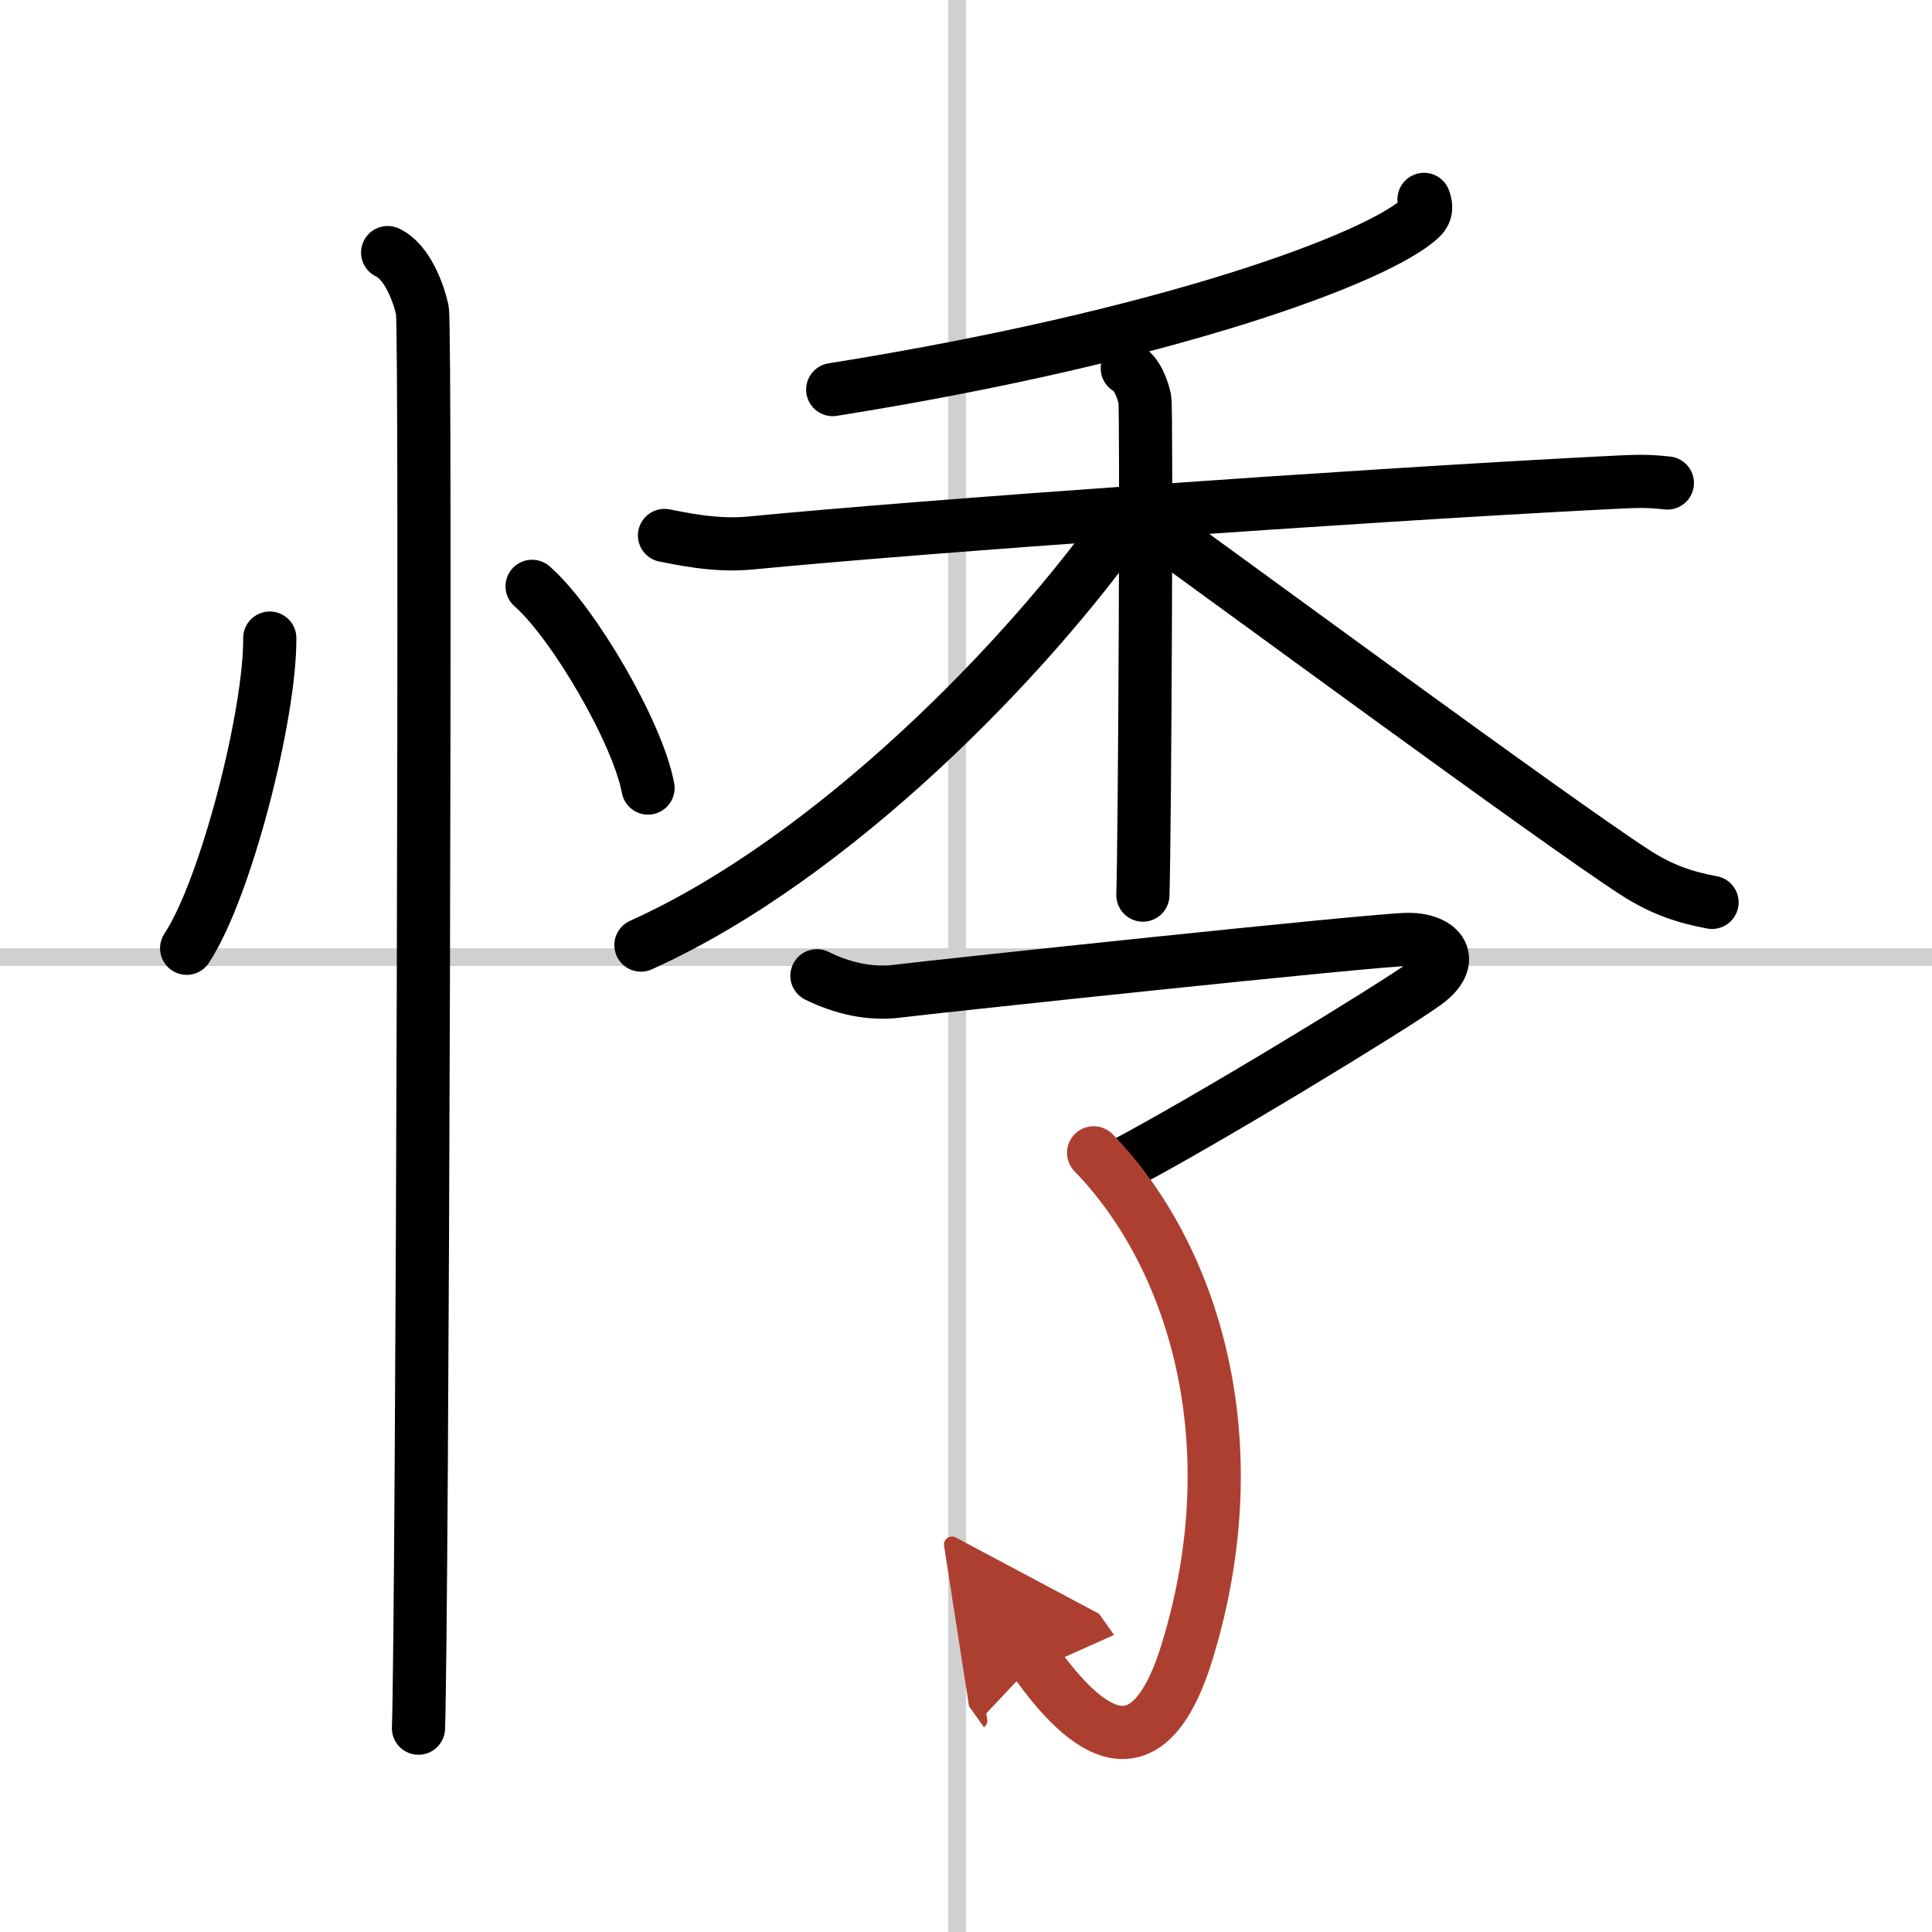 <svg width="400" height="400" viewBox="0 0 109 109" xmlns="http://www.w3.org/2000/svg"><defs><marker id="a" markerWidth="4" orient="auto" refX="1" refY="5" viewBox="0 0 10 10"><polyline points="0 0 10 5 0 10 1 5" fill="#ad3f31" stroke="#ad3f31"/></marker></defs><g fill="none" stroke="#000" stroke-linecap="round" stroke-linejoin="round" stroke-width="3"><rect width="100%" height="100%" fill="#fff" stroke="#fff"/><line x1="54" x2="54" y2="109" stroke="#d0d0d0" stroke-width="1"/><line x2="109" y1="54" y2="54" stroke="#d0d0d0" stroke-width="1"/><path d="m15.22 36c0.03 4.31-2.47 14.14-4.69 17.5"/><path d="m30.02 33.08c2.31 2.01 5.97 8.26 6.54 11.38"/><path d="m21.87 14.25c1.09 0.5 1.74 2.25 1.96 3.25s0 73.75-0.22 80"/><path d="m80.34 11.25c0.1 0.27 0.21 0.69-0.2 1.06-2.41 2.25-14.23 6.65-33.16 9.67"/><path d="m37.49 30.21c0.76 0.14 2.79 0.62 4.8 0.43 9.98-0.97 34.1-2.67 47.99-3.39 2.01-0.1 2.53-0.14 3.79 0"/><path d="m63.6 20.78c0.55 0.27 0.88 1.21 0.99 1.75s0 24.61-0.11 27.97"/><path d="m63.59 29.16c-5.56 7.92-16.52 19.24-27.43 24.16"/><path d="m64.83 29.52c4.12 2.94 22.95 16.82 27.43 19.71 1.52 0.98 2.82 1.4 4.33 1.68"/><path d="m46.09 55.05c1.41 0.7 2.99 1.07 4.55 0.87 1.9-0.24 27-2.92 28.81-2.92s2.78 1.16 0.96 2.48c-1.81 1.32-12.64 7.92-17.24 10.31"/><path d="m61.7 65.04c5.55 5.71 8.93 16.17 5.29 28.1-2.24 7.36-5.74 4.61-8.59 0.6" marker-end="url(#a)" stroke="#ad3f31"/></g></svg>
